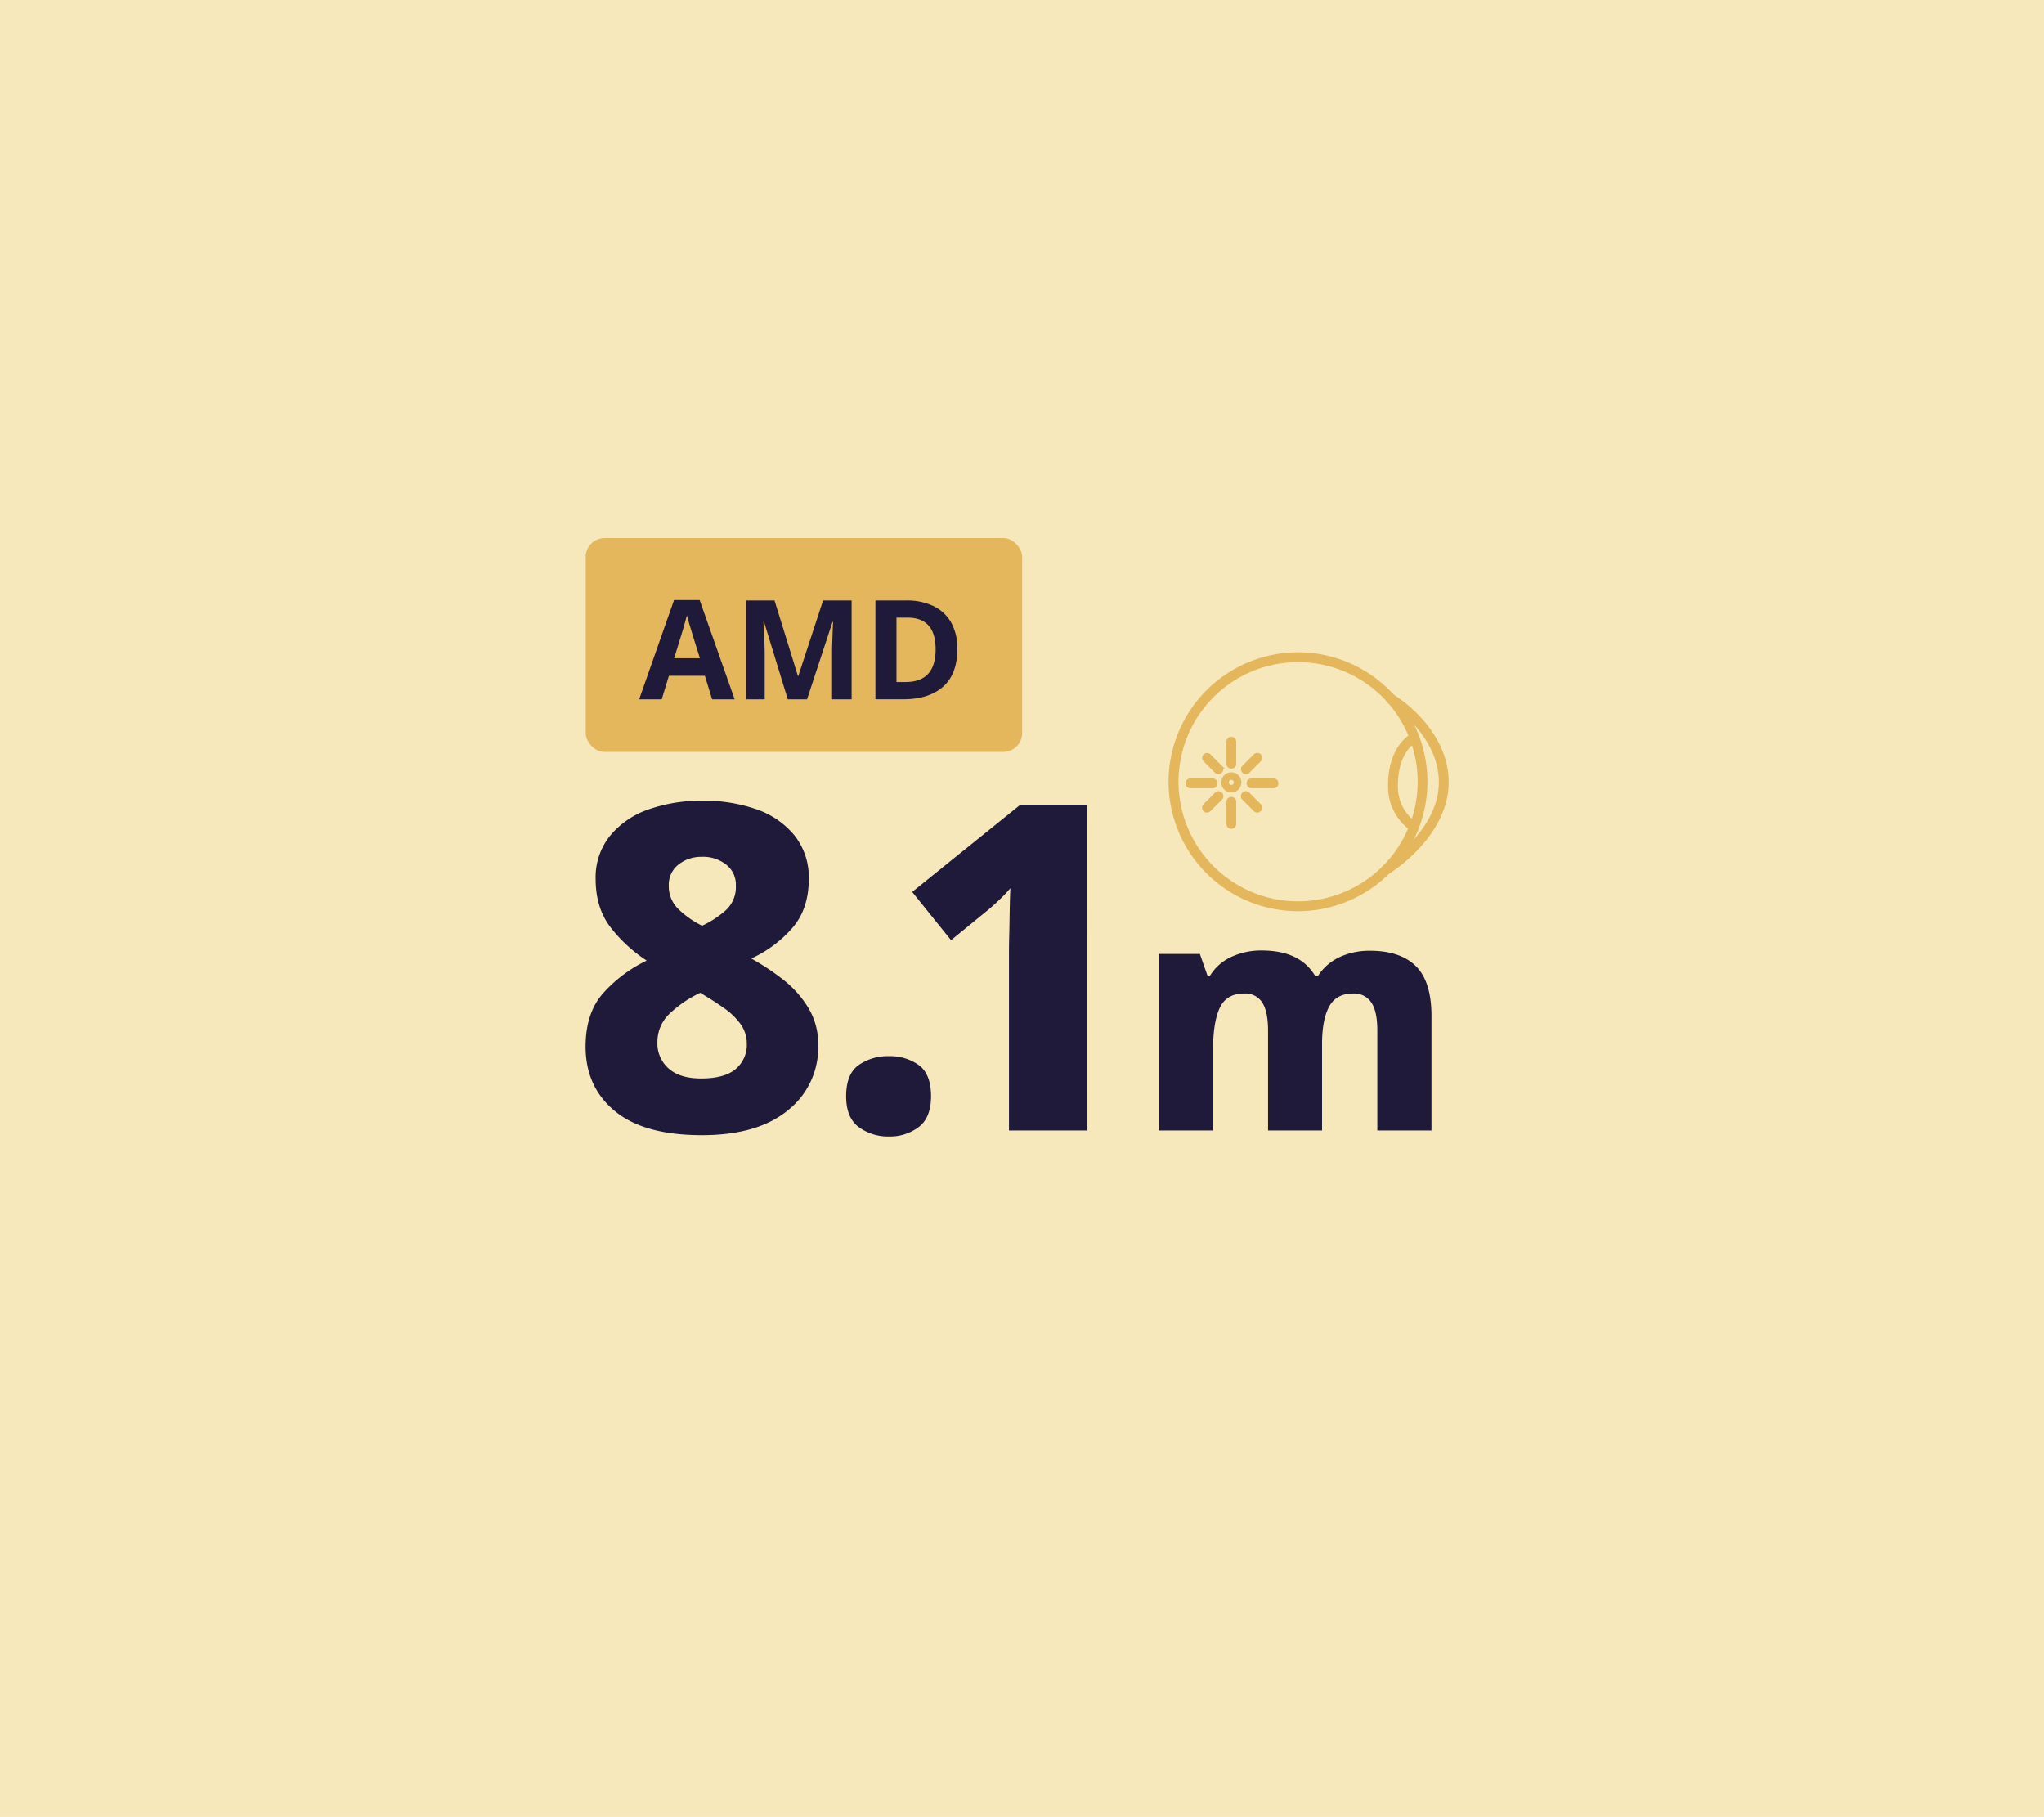 <svg xmlns="http://www.w3.org/2000/svg" viewBox="0 0 649.82 577.53"><defs><style>.cls-1{fill:#f7e8bc;}.cls-2,.cls-4{fill:#e4b75d;}.cls-3{fill:#1f193a;}.cls-4{stroke:#e4b75d;stroke-miterlimit:10;}</style></defs><g id="Layer_2" data-name="Layer 2"><g id="Layer_1-2" data-name="Layer 1"><rect class="cls-1" width="649.82" height="577.53"/><rect class="cls-2" x="186.2" y="171.04" width="138.76" height="67.97" rx="6"/><path class="cls-3" d="M226.39,222.29l-2.29-7.48H212.66l-2.29,7.48H203.2l11.09-31.55h8.14l11.13,31.55Zm-3.88-13.07-2.28-7.3c-.15-.5-.34-1.13-.58-1.9s-.47-1.54-.7-2.33-.43-1.48-.57-2.07c-.15.59-.35,1.32-.6,2.18s-.48,1.69-.7,2.47-.39,1.32-.51,1.65l-2.24,7.3Z"/><path class="cls-3" d="M250.45,222.29l-7.56-24.64h-.18c0,.58.07,1.46.13,2.64s.12,2.43.18,3.78.09,2.55.09,3.61v14.61h-5.94V190.87h9.06l7.44,24h.13l7.87-24h9.07v31.42h-6.21V207.42c0-1,0-2.15.07-3.44s.09-2.51.13-3.67.08-2,.11-2.62h-.17l-8.1,24.6Z"/><path class="cls-3" d="M304.35,206.27q0,8-4.53,12t-12.63,4h-8.88V190.87h9.85a19.46,19.46,0,0,1,8.56,1.76,12.92,12.92,0,0,1,5.63,5.19A16.49,16.49,0,0,1,304.35,206.27Zm-6.9.18c0-3.46-.77-6-2.29-7.66s-3.74-2.46-6.65-2.46H285v20.46h2.86Q297.44,216.79,297.45,206.45Z"/><path class="cls-3" d="M223.33,254.51a50.49,50.49,0,0,1,17.19,2.75,26.87,26.87,0,0,1,12.1,8.34,21.36,21.36,0,0,1,4.5,13.85q0,9.42-5.15,15.44a38.93,38.93,0,0,1-13.12,9.79,78.1,78.1,0,0,1,10.08,6.67,33.49,33.49,0,0,1,8,8.92,22.21,22.21,0,0,1,3.19,12,25.44,25.44,0,0,1-9.64,20.66q-9.65,7.91-27.33,7.9-18.42,0-27.7-7.68t-9.28-20.45q0-10.73,5.59-17a44.22,44.22,0,0,1,13.84-10.36,46.73,46.73,0,0,1-11.45-10.52q-4.78-6.15-4.79-15.44A21,21,0,0,1,194,265.6a27.41,27.41,0,0,1,12.25-8.34A50.63,50.63,0,0,1,223.33,254.51ZM209,331.36a10.57,10.57,0,0,0,3.55,8.26q3.56,3.19,10.37,3.19,7.4,0,10.95-3a10,10,0,0,0,3.55-8,10.56,10.56,0,0,0-2.1-6.45,21.79,21.79,0,0,0-5.15-4.93q-3-2.1-5.66-3.7l-1.88-1.16a37.11,37.11,0,0,0-9.79,6.67A12.34,12.34,0,0,0,209,331.36Zm14.21-59a11.56,11.56,0,0,0-7.54,2.47,8.12,8.12,0,0,0-3.05,6.67,10.11,10.11,0,0,0,3.12,7.54,29.45,29.45,0,0,0,7.47,5.22,31.24,31.24,0,0,0,7.39-4.79,10,10,0,0,0,3.34-8,8,8,0,0,0-3.12-6.67A11.87,11.87,0,0,0,223.19,272.34Z"/><path class="cls-3" d="M269,348.47q0-7.11,4-9.94a16.3,16.3,0,0,1,9.65-2.82,15.69,15.69,0,0,1,9.42,2.82q3.92,2.84,3.92,9.94,0,6.81-3.92,9.78a15.14,15.14,0,0,1-9.42,3,15.72,15.72,0,0,1-9.65-3Q269,355.28,269,348.47Z"/><path class="cls-3" d="M345.71,359.34H320.77V303.52c0-1.26,0-3.14.07-5.66s.1-5.17.15-8,.12-5.32.22-7.54a38,38,0,0,1-3.2,3.4c-1.35,1.31-2.61,2.45-3.76,3.41l-11.9,9.72L290,283.51l34.36-27.7h21.32Z"/><path class="cls-3" d="M435.52,302.21q9.62,0,14.57,4.86t5,15.68v36.59H437.87V327.56c0-4.09-.64-7.07-1.94-8.95a6.51,6.51,0,0,0-5.72-2.81q-5.41,0-7.67,4.19t-2.24,12.06v27.29H403.13V327.56c0-4-.62-7-1.84-8.89a6.33,6.33,0,0,0-5.73-2.87q-5.71,0-7.82,4.65t-2.09,13.34v25.55H368.38V303.23h13.08l2.45,7h.72a15.44,15.44,0,0,1,6.69-6,22.38,22.38,0,0,1,9.86-2.1q12.06,0,16.87,8h1a16.54,16.54,0,0,1,7.05-6A22.62,22.62,0,0,1,435.52,302.21Z"/><path class="cls-4" d="M412.68,207.84A40.65,40.65,0,1,1,372,248.49,40.69,40.69,0,0,1,412.68,207.84Zm0,79.15a38.51,38.51,0,1,0-38.51-38.5A38.54,38.54,0,0,0,412.68,287Z"/><path class="cls-4" d="M449.69,233.39a1.07,1.07,0,0,1,1,.63,1.08,1.08,0,0,1-.54,1.42c-.25.11-6.23,3-6.23,14.36a14.36,14.36,0,0,0,6.22,12.14,1.08,1.08,0,0,1,.36,1.47,1.07,1.07,0,0,1-1.47.36,16.51,16.51,0,0,1-7.25-14c0-12.81,7.19-16.18,7.5-16.32A1.11,1.11,0,0,1,449.69,233.39Z"/><path class="cls-4" d="M442.13,221a1.08,1.08,0,0,1,.55.15,42.48,42.48,0,0,1,8.67,7.25c5.7,6.18,8.71,13.19,8.71,20.27s-3.27,14.31-9.46,20.89a49.8,49.8,0,0,1-9.39,7.84,1.07,1.07,0,0,1-1.12-1.82c.18-.11,17.84-11.07,17.84-26.91S441.75,223.08,441.59,223a1.07,1.07,0,0,1,.54-2Z"/><path class="cls-4" d="M391.45,246a2.7,2.7,0,1,1-2.7,2.7A2.7,2.7,0,0,1,391.45,246Zm0,4a1.3,1.3,0,1,0-1.29-1.29A1.3,1.3,0,0,0,391.45,250Z"/><path class="cls-4" d="M391.45,253.81a1.07,1.07,0,0,1,1.07,1.07v7a1.07,1.07,0,0,1-2.14,0v-7A1.07,1.07,0,0,1,391.45,253.81Z"/><path class="cls-4" d="M391.45,234.7a1.07,1.07,0,0,1,1.07,1.07v7a1.07,1.07,0,0,1-2.14,0v-7A1.07,1.07,0,0,1,391.45,234.7Z"/><path class="cls-4" d="M397.88,247.92h7a1.07,1.07,0,1,1,0,2.14h-7a1.07,1.07,0,0,1,0-2.14Z"/><path class="cls-4" d="M378.47,247.92h7a1.07,1.07,0,0,1,0,2.14h-7a1.07,1.07,0,0,1,0-2.14Z"/><path class="cls-4" d="M387.38,252a1.07,1.07,0,0,1,.76,1.82l-3.66,3.66a1.06,1.06,0,0,1-1.51,0,1.07,1.07,0,0,1,0-1.52l3.66-3.65A1,1,0,0,1,387.38,252Z"/><path class="cls-4" d="M396.05,252a1.06,1.06,0,0,1,.76.31l3.65,3.65a1.07,1.07,0,0,1,0,1.52,1.06,1.06,0,0,1-1.51,0l-3.65-3.66a1.07,1.07,0,0,1,.75-1.82Z"/><path class="cls-4" d="M383.73,239.84a1.05,1.05,0,0,1,.75.31l3.66,3.66a1.07,1.07,0,0,1-1.51,1.51L383,241.66a1.07,1.07,0,0,1,.76-1.82Z"/><path class="cls-4" d="M399.71,239.84a1,1,0,0,1,.75.31,1.06,1.06,0,0,1,0,1.51l-3.65,3.66a1.07,1.07,0,0,1-1.51-1.51l3.65-3.66A1.06,1.06,0,0,1,399.71,239.84Z"/></g></g></svg>